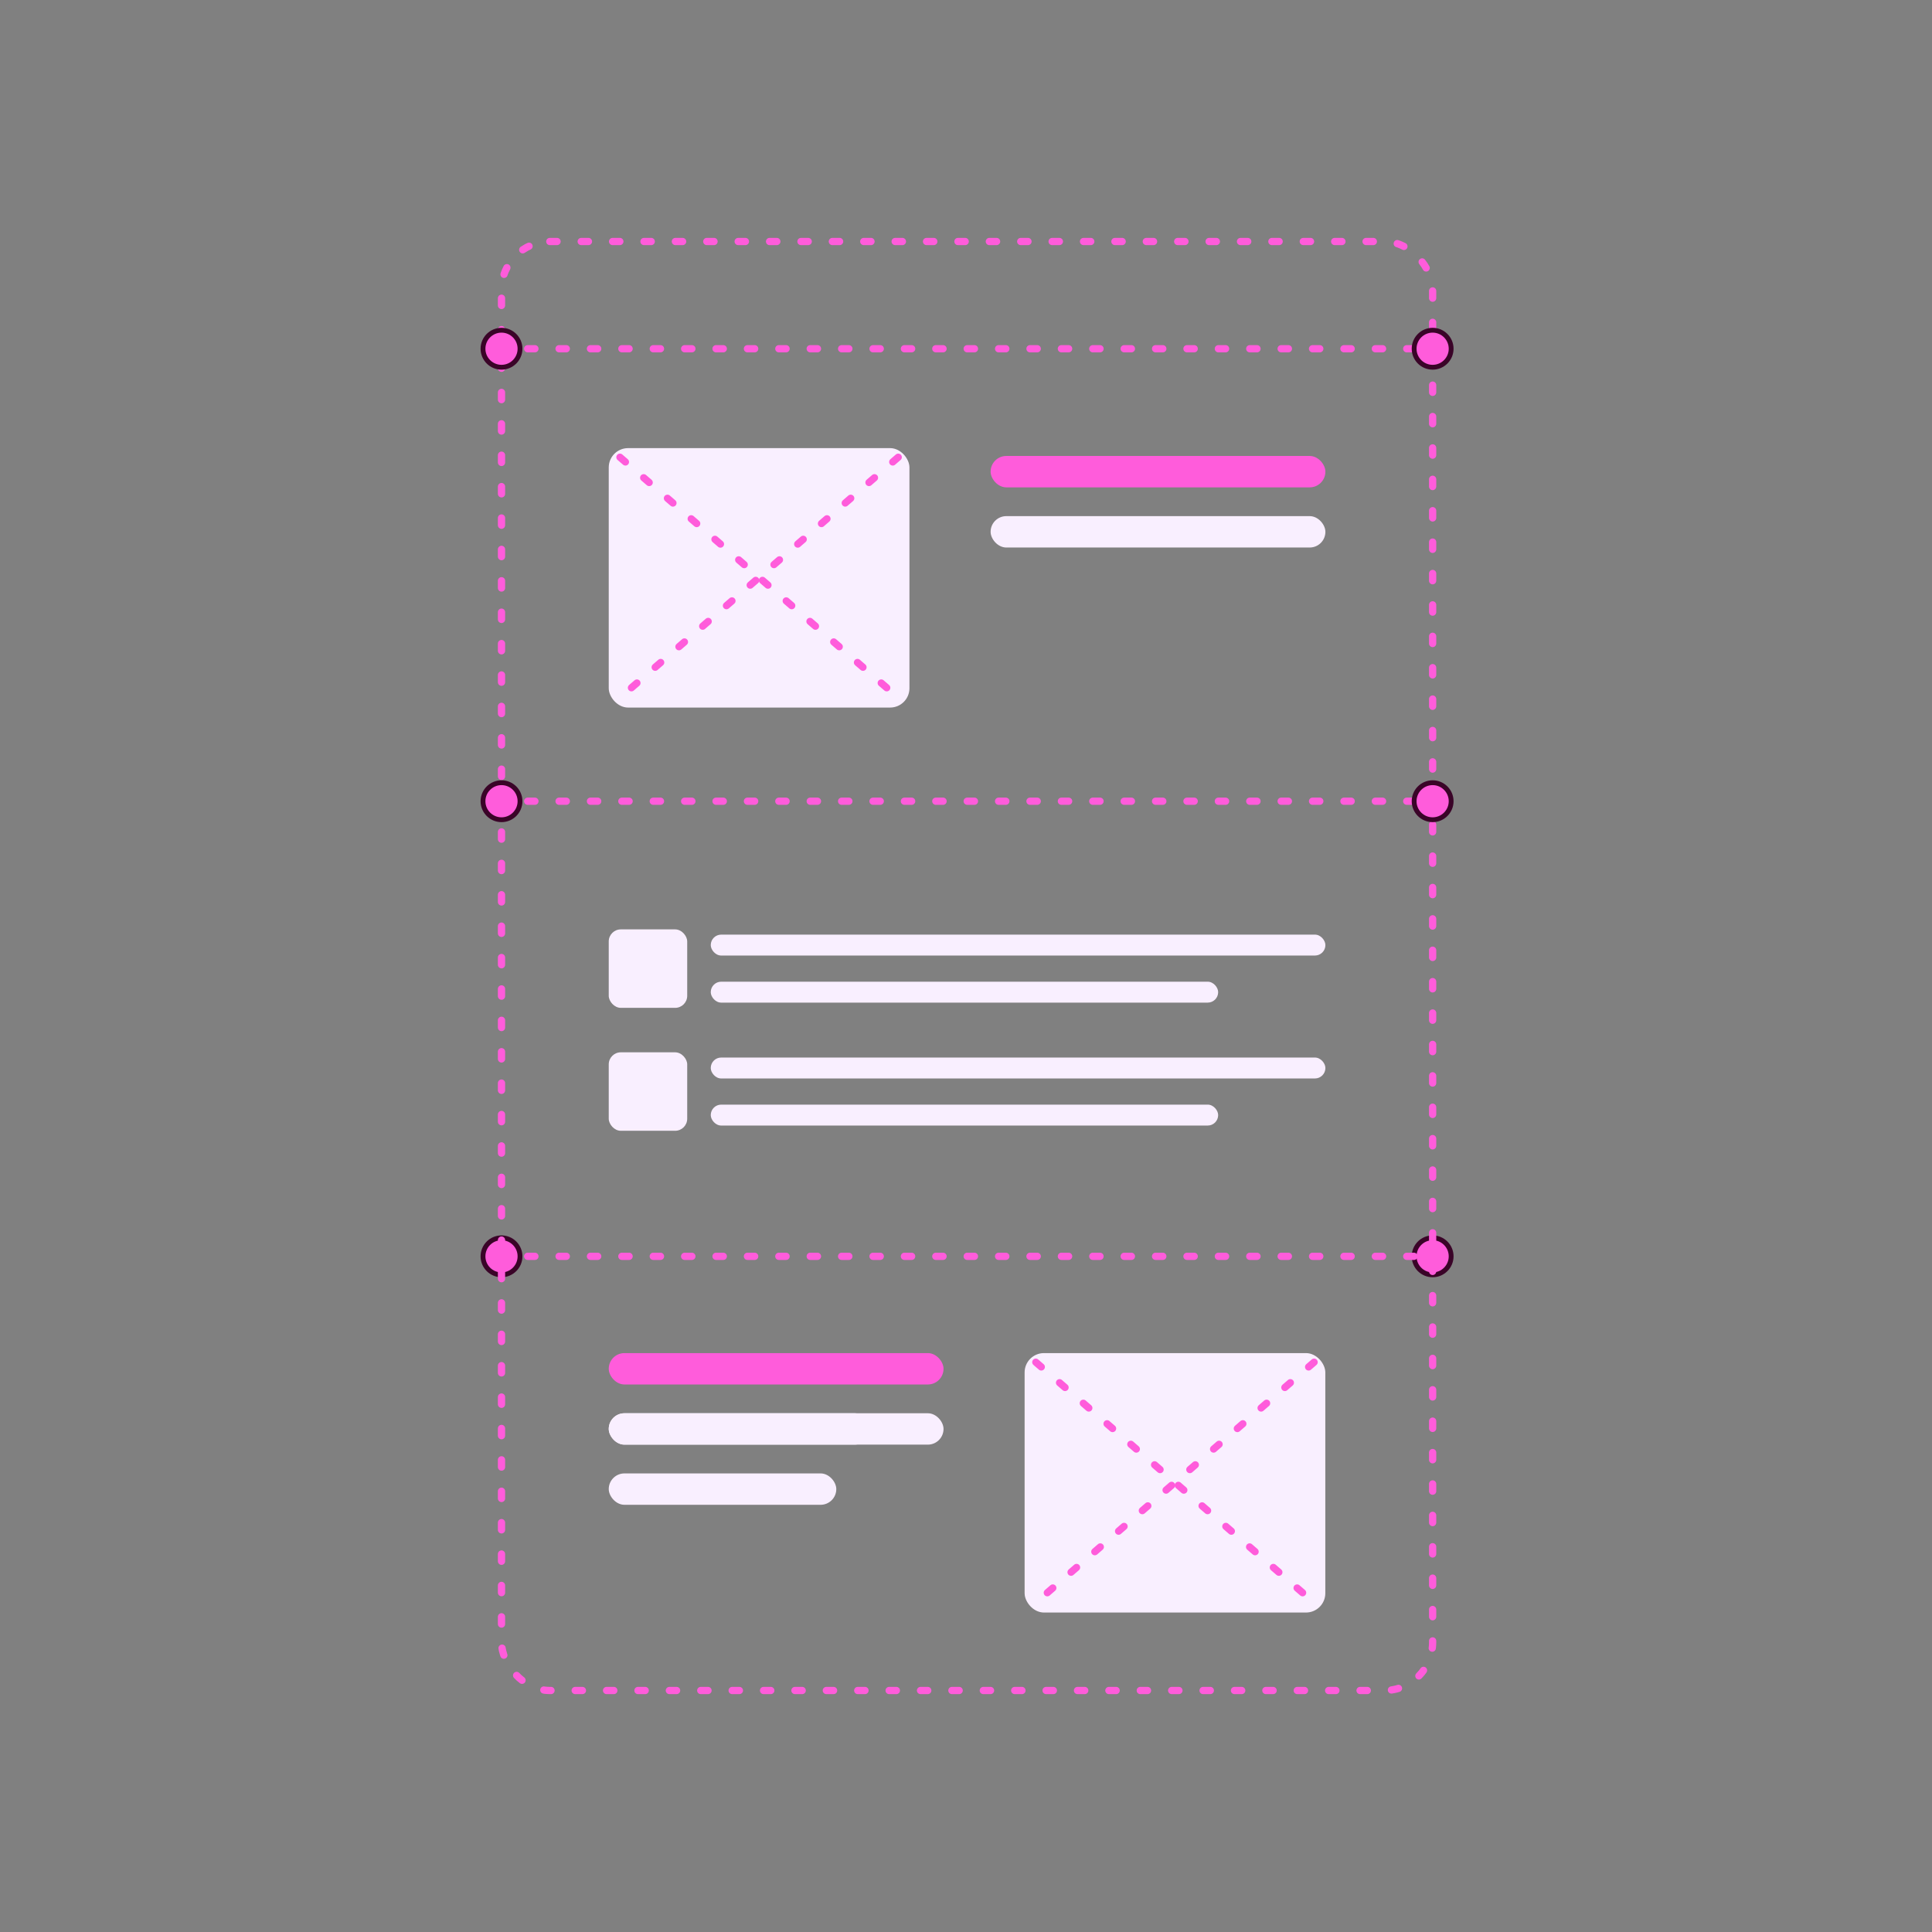 <svg width="800" height="800" viewBox="0 0 800 800" fill="none" xmlns="http://www.w3.org/2000/svg">
<rect x="0" y="0" width="800" height="800" fill="#808080" stroke="none"/>
<rect x="294.307" y="387.004" width="254.513" height="8.664" rx="4.332" fill="#F9EFFF"></rect>
<rect x="294.307" y="406.498" width="210.108" height="8.664" rx="4.332" fill="#F9EFFF"></rect>
<rect x="252.068" y="384.838" width="32.491" height="32.491" rx="5" fill="#F9EFFF"></rect>
<rect x="294.307" y="437.906" width="254.513" height="8.664" rx="4.332" fill="#F9EFFF"></rect>
<rect x="294.307" y="457.4" width="210.108" height="8.664" rx="4.332" fill="#F9EFFF"></rect>
<rect x="252.068" y="435.74" width="32.491" height="32.491" rx="5" fill="#F9EFFF"></rect>
<circle cx="207.664" cy="520.217" r="7.664" transform="rotate(90 207.664 520.217)" fill="#FF5CDB" stroke="#3A0428" stroke-width="2"></circle>
<circle cx="593.224" cy="520.217" r="7.664" transform="rotate(90 593.224 520.217)" fill="#FF5CDB" stroke="#3A0428" stroke-width="2"></circle>
<path d="M205.498 520.217H594.307" stroke="#FF5CDB" stroke-width="3" stroke-linecap="round" stroke-dasharray="3 10"></path>
<rect x="207.664" y="100" width="385.56" height="600" rx="20" stroke="#FF5CDB" stroke-width="3" stroke-linecap="round" stroke-dasharray="3 10"></rect>
<path d="M205.498 144.404H594.307" stroke="#FF5CDB" stroke-width="3" stroke-linecap="round" stroke-dasharray="3 10"></path>
<circle cx="593.224" cy="144.404" r="7.664" transform="rotate(90 593.224 144.404)" fill="#FF5CDB" stroke="#3A0428" stroke-width="2"></circle>
<circle cx="207.664" cy="144.404" r="7.664" transform="rotate(90 207.664 144.404)" fill="#FF5CDB" stroke="#3A0428" stroke-width="2"></circle>
<path d="M205.498 331.768H594.307" stroke="#FF5CDB" stroke-width="3" stroke-linecap="round" stroke-dasharray="3 10"></path>
<circle cx="593.224" cy="331.768" r="7.664" transform="rotate(90 593.224 331.768)" fill="#FF5CDB" stroke="#3A0428" stroke-width="2"></circle>
<circle cx="207.664" cy="331.768" r="7.664" transform="rotate(90 207.664 331.768)" fill="#FF5CDB" stroke="#3A0428" stroke-width="2"></circle>
<rect x="252.068" y="185.559" width="124.515" height="107.426" rx="8" fill="#F9EFFF"></rect>
<path d="M256.705 189.328L371.939 288.902" stroke="#FF5CDB" stroke-width="3" stroke-linecap="round" stroke-dasharray="3 10"></path>
<path d="M371.938 189.328L256.703 288.902" stroke="#FF5CDB" stroke-width="3" stroke-linecap="round" stroke-dasharray="3 10"></path>
<rect x="410.191" y="188.809" width="138.628" height="12.996" rx="6.498" fill="#FF5CDB"></rect>
<rect x="410.191" y="213.719" width="138.628" height="12.996" rx="6.498" fill="#F9EFFF"></rect>
<rect x="424.271" y="560.289" width="124.515" height="107.426" rx="8" fill="#F9EFFF"></rect>
<path d="M428.908 564.059L544.142 663.632" stroke="#FF5CDB" stroke-width="3" stroke-linecap="round" stroke-dasharray="3 10"></path>
<path d="M544.141 564.059L428.906 663.632" stroke="#FF5CDB" stroke-width="3" stroke-linecap="round" stroke-dasharray="3 10"></path>
<rect x="252.068" y="560.289" width="138.628" height="12.996" rx="6.498" fill="#FF5CDB"></rect>
<rect x="252.068" y="585.199" width="108.303" height="12.996" rx="6.498" fill="#F9EFFF"></rect>
<rect x="252.068" y="585.199" width="138.628" height="12.996" rx="6.498" fill="#F9EFFF"></rect>
<rect x="252.068" y="610.109" width="94.224" height="12.996" rx="6.498" fill="#F9EFFF"></rect>
</svg>
